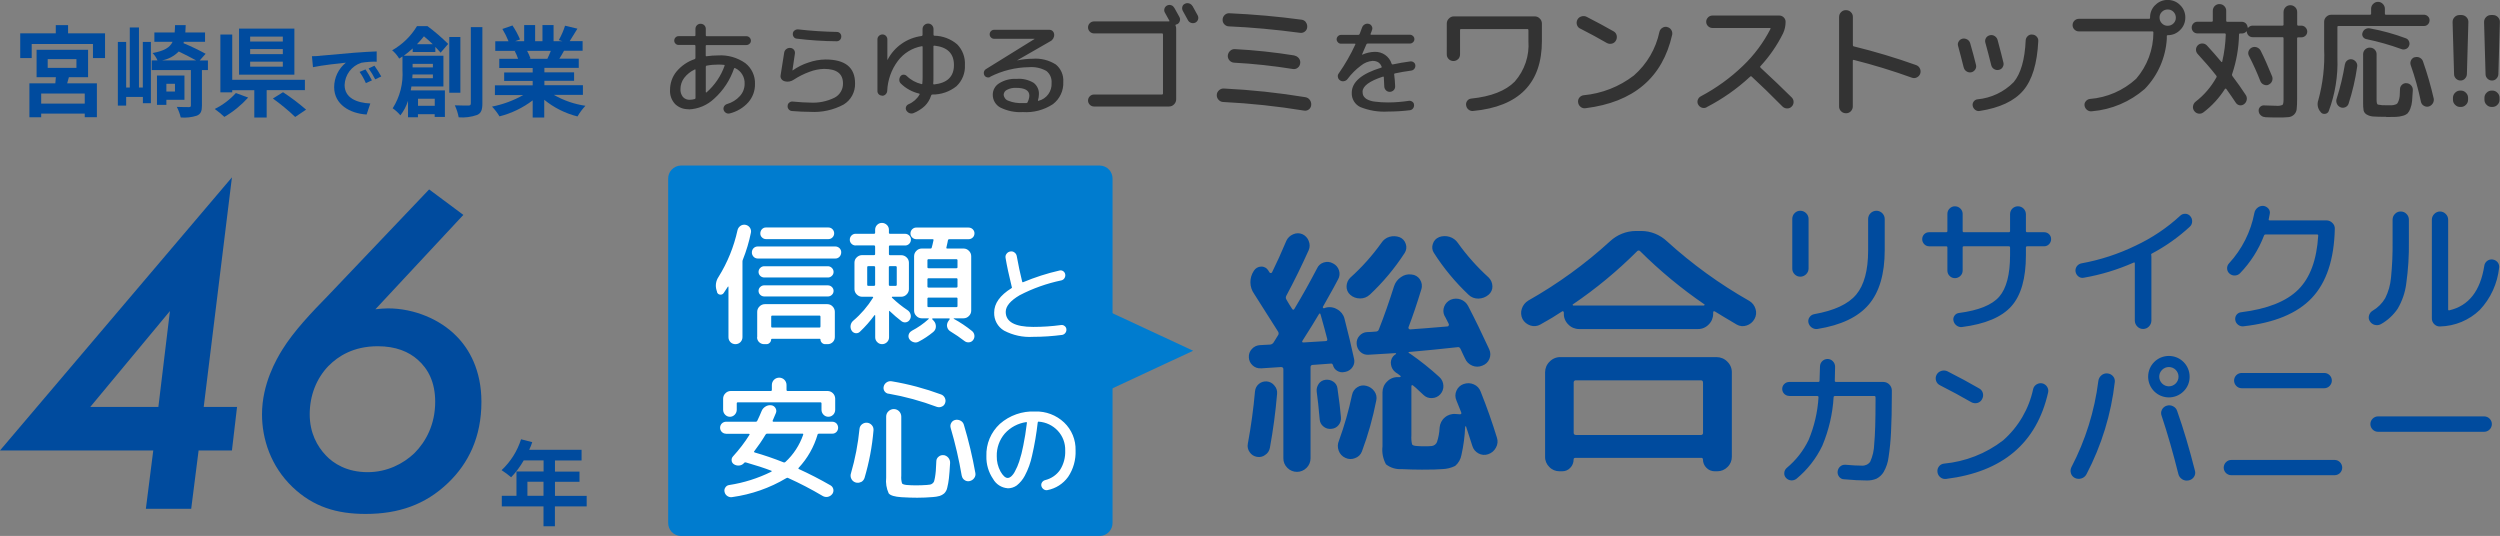 <?xml version="1.0" encoding="UTF-8"?>
<svg id="_レイヤー_1" data-name="レイヤー 1" xmlns="http://www.w3.org/2000/svg" viewBox="0 0 337.49 72.35">
  <rect x="0" y="0" width="337.49" height="72.35" fill="#808080" stroke="none"/>
  <defs>
    <style>
      .cls-1 {
        fill: #fff;
      }

      .cls-2 {
        fill: #333;
      }

      .cls-3 {
        fill: #007ccf;
      }

      .cls-4 {
        fill: #004b9e;
      }
    </style>
  </defs>
  <g id="maincopy_sp_new" data-name="maincopy sp new">
    <path id="_パス_3229" data-name="パス 3229" class="cls-4" d="m184.9,39.79c-.35.33-.82.51-1.3.5-.49,0-.97-.17-1.33-.5-.33-.29-.51-.71-.49-1.15.01-.45.2-.87.53-1.18,1.56-1.4,2.96-2.97,4.18-4.68.25-.39.63-.68,1.08-.81.45-.13.93-.11,1.37.05.4.16.7.49.83.9.15.41.09.86-.14,1.22-1.34,2.07-2.92,3.96-4.72,5.65Zm9.36-7.78c.46-.17.96-.18,1.42-.04.46.14.86.43,1.13.83,1.21,1.7,2.6,3.25,4.14,4.65.32.31.51.74.52,1.19.02.44-.18.87-.52,1.15-.38.33-.87.51-1.37.52-.5.01-.98-.17-1.33-.52-1.79-1.69-3.36-3.58-4.68-5.65-.24-.36-.29-.82-.14-1.22.12-.41.43-.75.83-.9Zm-11.34,29.84c-.42.17-.89.16-1.3-.04-.42-.18-.75-.54-.9-.97-.17-.44-.16-.93.04-1.37.73-2.01,1.32-4.07,1.76-6.16.08-.43.34-.81.72-1.04.36-.24.81-.3,1.22-.18.44.11.82.37,1.08.74.26.36.35.81.25,1.24-.46,2.34-1.1,4.64-1.94,6.88-.16.43-.5.76-.94.9Zm14.65-10c.45-.17.95-.16,1.39.04.43.18.76.53.92.97.87,2.18,1.6,4.26,2.2,6.23.15.44.1.92-.13,1.33-.22.43-.6.75-1.06.9-.43.15-.9.11-1.3-.11-.4-.21-.7-.57-.83-1.01-.38-1.2-.67-2.09-.86-2.66-.05,0-.09.03-.11.07-.05,1.28-.22,2.55-.5,3.8-.1.58-.4,1.11-.85,1.49-.56.27-1.16.42-1.78.43-.5.05-1.4.07-2.7.07-.82,0-1.73-.02-2.74-.07-.76.05-1.52-.18-2.12-.65-.4-.74-.57-1.58-.47-2.41v-7.31c0-.54.22-1.07.61-1.44.37-.39.9-.62,1.44-.61h.29s.08-.02.11-.05c.02-.04.01-.08-.04-.13-.14-.12-.36-.28-.65-.47-.33-.25-.55-.62-.61-1.03-.08-.4.03-.82.29-1.13.12-.13.25-.24.4-.32,0-.05-.03-.09-.07-.11-1.27.07-2.5.14-3.67.22-.41.03-.81-.11-1.1-.4-.3-.28-.47-.67-.49-1.08-.03-.4.11-.79.38-1.08.26-.3.63-.48,1.03-.5.27,0,.66-.02,1.19-.07.18,0,.35-.11.4-.29.72-1.82,1.4-3.77,2.05-5.83.16-.5.49-.93.92-1.22.42-.31.94-.44,1.46-.36.46.04.88.29,1.12.68.26.39.33.88.18,1.33-.58,1.9-1.15,3.6-1.73,5.11-.03.07-.01.14.04.2.04.06.11.09.18.09,1.1-.07,2.78-.21,5.04-.4.07,0,.14-.04.16-.11.04-.07.04-.14.02-.22l-.31-.61c-.13-.27-.22-.43-.27-.5-.19-.39-.2-.84-.04-1.24.16-.41.47-.74.86-.92.43-.19.93-.2,1.37-.04.44.16.8.48,1.01.9.91,1.75,1.86,3.7,2.84,5.83.19.41.2.88.02,1.3-.17.42-.52.75-.95.9-.44.19-.93.19-1.37,0-.44-.18-.79-.53-.97-.97-.05-.1-.14-.28-.27-.56-.13-.28-.23-.5-.31-.67-.1-.24-.24-.34-.43-.29-2.18.24-4.37.46-6.55.65-.04.02-.07.06-.07.11.09.04.17.09.25.14,1.37.95,2.68,2,3.92,3.13.33.3.52.71.54,1.15.03.44-.13.87-.43,1.19-.28.31-.68.49-1.1.5-.42.03-.83-.11-1.13-.4-.14-.12-.37-.33-.68-.63-.24-.24-.49-.46-.76-.67-.14-.1-.22-.05-.22.14v6.63c-.03.39,0,.79.09,1.17.06.13.27.21.63.23.34.03.67.04,1.01.04.48,0,.83-.01,1.04-.04.3-.04.56-.24.68-.52.21-.63.33-1.29.36-1.96.04-.53.29-1.03.7-1.37.4-.35.93-.52,1.46-.47l.58.04c.17,0,.23-.08.18-.25l-.65-1.62c-.19-.42-.19-.9,0-1.31.18-.43.54-.76.98-.91Zm-27.36-2.13c-.41.03-.82-.11-1.12-.4-.31-.28-.49-.67-.5-1.08-.03-.42.12-.83.41-1.13.28-.32.68-.5,1.1-.52l1.33-.07c.2,0,.39-.12.5-.29.07-.12.17-.28.29-.47.12-.19.22-.35.29-.47.12-.14.13-.34.04-.5-.5-.79-1.58-2.5-3.24-5.11-.67-.93-.68-2.18-.04-3.13.21-.34.57-.55.97-.56.4-.02.77.18.97.52.04.04.07.09.09.14s.05.1.09.14c.03.05.09.08.14.07.07,0,.13-.02.18-.07.65-1.32,1.3-2.75,1.94-4.28.18-.4.51-.71.92-.88.39-.18.84-.19,1.24-.02.4.18.71.51.86.92.17.4.17.85,0,1.24-.94,2.09-1.94,4.14-3.02,6.15-.09.15-.09.35,0,.5.1.17.23.4.41.7s.31.5.38.59c.1.14.19.14.29,0,1.08-1.8,2.1-3.62,3.06-5.47.17-.39.51-.69.92-.81.41-.13.86-.09,1.24.13.39.19.68.53.81.94.13.41.09.85-.13,1.22-.14.31-.83,1.55-2.05,3.71-.02.05,0,.11.04.14.03.04.09.06.14.04l.18-.07c.54-.15,1.11-.07,1.58.22.48.26.83.7.97,1.22.53,2.04.96,3.85,1.3,5.44.1.38.03.78-.18,1.1-.21.34-.55.58-.94.67l-.22.04c-.33.07-.67,0-.95-.18-.29-.17-.49-.46-.56-.79-.05-.12-.12-.18-.22-.18l-2.48.18c-.16-.02-.3.09-.32.24,0,.03,0,.05,0,.08v12.28c0,.49-.19.96-.54,1.3-.71.72-1.87.72-2.58.01,0,0,0,0-.01-.01-.35-.34-.55-.81-.54-1.3v-12.02c0-.19-.11-.29-.32-.29l-2.74.18Zm5.62-3.71c-.1.14-.05.22.14.22l2.95-.18c.22,0,.3-.1.25-.29-.22-.87-.52-1.97-.9-3.31-.05-.17-.12-.18-.22-.04-.48.82-1.22,2.02-2.23,3.6Zm-5.04,15.41c-.32.24-.73.33-1.12.25-.4-.07-.75-.29-.97-.63-.24-.33-.33-.74-.25-1.13.43-2.33.76-4.69.97-7.09.04-.39.22-.74.52-.99.29-.25.68-.37,1.06-.34.41.03.79.23,1.04.56.28.31.41.72.36,1.13-.21,2.5-.54,4.92-.97,7.27-.07.4-.3.76-.65.97Zm7.2-9.57c.21-.32.55-.53.94-.58.37-.05.75.04,1.06.25.31.2.52.53.56.9.24,1.68.4,2.98.47,3.89.05.39-.07.78-.32,1.08-.24.3-.59.48-.97.5-.39.05-.78-.06-1.08-.32-.3-.24-.48-.59-.5-.97-.14-1.63-.28-2.87-.4-3.71-.05-.36.04-.73.25-1.04Zm32.65-3.64h21.1c.54,0,1.07.22,1.44.61.39.37.62.9.61,1.44v11.41c0,.52-.2,1.01-.58,1.37-.36.37-.85.58-1.37.58h-.36c-.42,0-.83-.16-1.12-.47-.3-.29-.47-.7-.47-1.12.01-.1-.06-.2-.16-.22-.02,0-.04,0-.05,0h-17c-.17,0-.25.07-.25.22,0,.42-.15.82-.45,1.12-.28.31-.68.48-1.1.47h-.36c-.52,0-1.01-.2-1.37-.58-.37-.36-.58-.85-.57-1.37v-11.41c0-.54.22-1.07.61-1.44.37-.39.9-.62,1.44-.61Zm19.26,10.22v-6.77c0-.22-.1-.32-.29-.32h-16.85c-.16-.02-.3.09-.32.24,0,.03,0,.05,0,.08v6.77c0,.19.11.29.32.29h16.85c.14.02.27-.08.29-.22,0-.02,0-.05,0-.07Zm-21.96-14.62c-.41.24-.9.28-1.35.13-.45-.15-.84-.46-1.06-.88-.21-.43-.25-.93-.09-1.39.15-.46.46-.85.88-1.1,3.96-2.24,7.66-4.92,11.02-7.99.95-.89,2.19-1.39,3.49-1.4h.72c1.3,0,2.55.51,3.49,1.4,3.39,3.08,7.11,5.77,11.09,8.03.42.24.73.64.86,1.1.15.45.09.94-.14,1.35-.23.42-.61.74-1.06.88-.45.16-.94.11-1.35-.13-1.3-.77-2.26-1.34-2.88-1.73-.19-.12-.29-.08-.29.11v.18c0,.54-.22,1.07-.61,1.44-.37.39-.9.62-1.44.61h-16.06c-.54,0-1.07-.22-1.44-.61-.39-.37-.62-.9-.61-1.44v-.18c0-.07-.03-.13-.09-.16-.05-.04-.12-.03-.16.02-.79.53-1.76,1.12-2.92,1.76Zm4.36-2.7s0,.1.07.14h17.64c.07-.02.11-.08.11-.14-3.12-2.13-6.03-4.54-8.71-7.2-.09-.11-.26-.12-.37-.03-.01,0-.02.02-.03.03-2.67,2.67-5.58,5.08-8.71,7.2Z"/>
    <path id="_パス_3208" data-name="パス 3208" class="cls-4" d="m79.19,68.36h-4.28v2.68h-1.54v-2.68h-5.63v-1.43h1.98v-3.28h3.66v-1.5h-2.68c-.47.83-1.04,1.59-1.7,2.28-.41-.35-.84-.67-1.29-.96,1.22-1.14,2.13-2.58,2.63-4.17l1.51.39c-.11.35-.25.69-.41,1.03h7.07v1.44h-3.59v1.5h3.31v1.38h-3.31v1.9h4.28v1.43Zm-5.82-3.33h-2.17v1.9h2.17v-1.9Z"/>
    <path id="_パス_3211" data-name="パス 3211" class="cls-4" d="m14.18,4.5v3.34h-1.63v-1.9H4.28v1.9h-1.55v-3.34h4.8v-1.11h1.66v1.11h4.99Zm-5.12,6.75h4.02v4.57h-1.64v-.48h-5.88v.49h-1.59v-4.58h3.5c.03-.27.05-.56.07-.83h-2.6v-3.7h6.95v3.7h-2.59l-.23.83Zm2.38,1.38h-5.88v1.36h5.88v-1.36Zm-5.01-3.47h3.89v-1.18h-3.88v1.18Z"/>
    <path id="_パス_3212" data-name="パス 3212" class="cls-4" d="m19.29,5.66h1.08v8.27h-1.08v-.84h-2.26v1.17h-1.12V5.66h1.12v6.16h.49V3.71h1.24v8.11h.52v-6.15Zm8.77,3.8h-.8v4.8c0,.74-.15,1.12-.67,1.35-.71.23-1.45.31-2.19.25-.12-.5-.3-.98-.53-1.43.69.03,1.4.03,1.63.03.2,0,.27-.05.27-.23v-4.77h-5.29v-1.31h.78c-.16-.37-.38-.7-.66-.99,1.59-.29,2.34-.75,2.7-1.52h-2.46v-1.26h2.74c.03-.29.04-.63.05-.99h1.44c-.01.35-.03.68-.05.99h2.66v1.26h-2.86l-.05.19c1.02.42,2.02.9,2.99,1.43l-.8.9h1.11v1.3Zm-5.6,4.01v.69h-1.27v-3.96h3.71v3.27h-2.44Zm4.01-5.32c-.63-.35-1.52-.8-2.34-1.2-.61.62-1.39,1.04-2.24,1.2h4.58Zm-4.01,4.21h1.16v-1.05h-1.16v1.05Z"/>
    <path id="_パス_3213" data-name="パス 3213" class="cls-4" d="m33.5,13.17c-.93,1.03-2.01,1.91-3.21,2.61-.41-.38-.84-.74-1.3-1.07,1.08-.53,2.04-1.26,2.85-2.15l1.66.61Zm2.5-.99v3.69h-1.67v-3.69h-2.98v.28h-1.6v-7.8h1.6v6.11h9.81v1.4h-5.16Zm3.74-2.1h-7.47V3.86h7.47v6.22Zm-1.56-5.14h-4.41v.67h4.41v-.67Zm0,1.68h-4.41v.69h4.41v-.69Zm0,1.7h-4.41v.68h4.41v-.68Zm.03,4.13c1.09.71,2.13,1.5,3.11,2.35l-1.47.99c-.94-.9-1.95-1.73-3.01-2.49l1.36-.85Z"/>
    <path id="_パス_3214" data-name="パス 3214" class="cls-4" d="m43.17,7.53c.9-.08,2.68-.24,4.64-.41,1.11-.09,2.28-.15,3.04-.18v1.39c-.68-.02-1.38.03-2.06.14-1.32.42-2.22,1.62-2.27,3,0,1.77,1.65,2.41,3.47,2.5l-.5,1.49c-2.26-.14-4.38-1.36-4.38-3.69,0-1.29.58-2.5,1.58-3.31-.93.1-3.19.34-4.44.61l-.14-1.48c.43,0,.85-.03,1.05-.05m7.05,3.31l-.82.37c-.23-.53-.51-1.04-.85-1.51l.8-.34c.32.47.61.97.87,1.48m1.26-.53l-.82.39c-.25-.51-.55-1-.89-1.47l.79-.37c.33.46.63.95.91,1.44"/>
    <path id="_パス_3215" data-name="パス 3215" class="cls-4" d="m55.71,7.05v-.51c-.38.35-.77.67-1.19.98h5.34v4.15h-4.32c-.03.17-.05.36-.09.53h4.61v3.59h-1.38v-.37h-2.26v.41h-1.34v-2.21c-.23.71-.57,1.37-1.03,1.95-.3-.36-.65-.68-1.04-.95.98-1.54,1.44-3.36,1.32-5.18v-1.82c-.15.09-.29.2-.44.29-.25-.42-.57-.8-.95-1.12,1.38-.78,2.53-1.9,3.35-3.26h1.42c.99.73,1.92,1.54,2.79,2.4l-1.02,1.18c-.19-.22-.43-.48-.71-.78v.69h-3.09Zm2.73,3.51v-.51h-2.75c0,.16-.01.33-.03.51h2.78Zm-2.74-1.46h2.74v-.48h-2.74v.48Zm2.72-3.13c-.39-.37-.8-.76-1.19-1.07-.28.35-.59.71-.94,1.07h2.12Zm-1.99,8.31h2.26v-.95h-2.26v.95Zm5.72-1.76h-1.5v-7.52h1.5v7.52Zm2.97-8.87v10.31c0,.88-.17,1.32-.71,1.56-.8.28-1.64.39-2.49.32-.1-.56-.28-1.1-.52-1.62.8.03,1.58.03,1.83.03s.33-.08.33-.31V3.66h1.55Z"/>
    <path id="_パス_3216" data-name="パス 3216" class="cls-4" d="m74.79,12.82c1.31.75,2.74,1.24,4.24,1.46-.41.44-.77.92-1.07,1.44-1.64-.41-3.18-1.18-4.49-2.25v2.4h-1.56v-2.32c-1.33,1.01-2.86,1.75-4.48,2.16-.29-.48-.63-.92-1.01-1.32,1.48-.29,2.91-.82,4.22-1.56h-3.83v-1.31h5.1v-.59h-3.85v-1.15h3.85v-.6h-4.51v-1.24h2.54c-.12-.36-.27-.71-.45-1.04l.16-.03h-2.79v-1.3h1.79c-.23-.57-.51-1.13-.83-1.66l1.36-.47c.4.59.74,1.22,1.02,1.88l-.65.24h1.21v-2.18h1.48v2.18h.99v-2.18h1.5v2.18h1.19l-.48-.15c.34-.62.63-1.27.84-1.94l1.67.4c-.37.61-.74,1.22-1.04,1.68h1.74v1.3h-2.51c-.21.39-.43.75-.63,1.07h2.62v1.24h-4.64v.6h4.01v1.15h-4.01v.59h5.2v1.31h-3.88Zm-3.63-5.95c.18.33.33.67.46,1.03l-.23.04h2.5c.16-.32.32-.71.47-1.07h-3.19Z"/>
    <path id="_パス_3228" data-name="パス 3228" class="cls-2" d="m93.77,9.39c-.56.26-1.04.65-1.41,1.13-.32.43-.5.95-.5,1.48-.03.39.09.78.33,1.09.24.26.58.4.93.38.22,0,.44-.04.66-.1.07-.01.12-.08.11-.15v-3.77c0-.08-.04-.11-.11-.07Zm3.19-.67c-.52,0-1.04.04-1.55.14-.07,0-.13.07-.13.14v3.44s.01.03.03.04c.02,0,.04,0,.06,0,1.11-.97,1.96-2.22,2.45-3.61.02-.07,0-.11-.07-.11-.27-.03-.53-.04-.8-.04Zm-3.99,6.02c-.68.03-1.34-.22-1.83-.69-.48-.51-.73-1.2-.69-1.9,0-.91.3-1.8.88-2.5.65-.77,1.49-1.35,2.45-1.67.06-.02.1-.09.1-.15v-1.63c0-.06-.03-.12-.09-.13-.01,0-.02,0-.03,0h-2.16c-.15,0-.3-.06-.41-.18-.11-.11-.18-.26-.17-.41,0-.16.06-.31.17-.42.11-.12.26-.18.41-.18h2.15c.06,0,.12-.03.13-.09,0-.01,0-.02,0-.03v-.85c0-.19.07-.37.2-.5.13-.13.31-.21.5-.2.19,0,.37.07.5.2.13.13.21.31.2.5v.85c0,.06.03.12.09.13.01,0,.02,0,.03,0h5.38c.16,0,.31.07.41.18.11.11.18.26.18.42,0,.16-.06.31-.18.41-.11.11-.26.18-.41.18h-5.38c-.06,0-.12.03-.13.09,0,.01,0,.02,0,.03v1.29c0,.08.04.12.13.1.51-.07,1.03-.11,1.55-.11,1.3-.08,2.59.29,3.66,1.04.86.67,1.35,1.72,1.31,2.81.02.91-.3,1.79-.9,2.48-.66.74-1.54,1.26-2.5,1.5-.17.05-.35.02-.5-.06-.16-.09-.28-.24-.33-.41-.05-.16-.03-.33.06-.48.08-.15.22-.26.38-.31.67-.19,1.28-.56,1.75-1.08.41-.45.64-1.03.64-1.64.05-.91-.46-1.76-1.29-2.14-.06-.03-.1,0-.14.06-.53,1.55-1.44,2.95-2.66,4.05-.94.9-2.17,1.42-3.47,1.47Zm12.94-3.78c-.18-.04-.33-.15-.43-.3-.1-.15-.14-.33-.1-.5.16-.94.32-1.96.48-3.05.03-.19.13-.37.28-.48.15-.12.35-.18.55-.16.19,0,.36.1.48.24.12.15.17.34.14.53-.15,1.04-.26,1.78-.33,2.23,0,.02,0,.03.01.03h.03c.65-.46,1.36-.82,2.12-1.06.74-.26,1.52-.4,2.3-.41,2.66,0,3.99,1.07,3.99,3.22.04,1.16-.55,2.26-1.54,2.86-1.39.75-2.97,1.09-4.54.99-.72,0-1.53-.04-2.42-.11-.17,0-.34-.09-.45-.22-.12-.13-.18-.31-.15-.49,0-.17.08-.33.22-.43.13-.11.3-.16.47-.14.99.09,1.77.14,2.34.14,1.14.07,2.28-.16,3.31-.67.71-.37,1.15-1.12,1.13-1.92,0-1.31-.85-1.96-2.56-1.96-.67.02-1.32.15-1.95.39-.75.27-1.47.63-2.14,1.07-.35.24-.79.33-1.2.22Zm1.86-6.99c1.75.2,3.49.31,5.19.34.17,0,.33.06.44.18.12.12.18.28.17.45,0,.17-.06.33-.18.45-.12.12-.28.19-.45.18-1.8-.01-3.59-.13-5.38-.35-.17-.01-.32-.1-.41-.23-.1-.14-.14-.3-.12-.47.01-.17.1-.32.25-.42.14-.1.31-.15.48-.13Zm18.32,7.43c1.79-.19,2.69-1.06,2.69-2.62s-.88-2.43-2.64-2.62c-.08,0-.13.03-.13.1v4.06c0,.45,0,.77-.03.97,0,.05.03.1.09.11,0,0,.01,0,.02,0Zm-7,1.51c-.17,0-.34-.06-.46-.18-.12-.12-.19-.29-.18-.46v-6.96c0-.18.07-.34.2-.46.12-.13.3-.2.48-.2.18,0,.35.07.47.2.12.12.19.29.19.46v2.76s0,.01,0,.01c0,0,0,0,0,0,.02,0,.03,0,.03-.01.91-1.76,2.63-2.95,4.59-3.21.07,0,.13-.07.13-.14v-.8c0-.2.08-.39.22-.52.14-.14.33-.22.53-.22.2,0,.38.07.52.22.14.14.21.33.21.52v.77c0,.06.03.12.09.13.01,0,.02,0,.03,0,1.12.02,2.2.43,3.06,1.15.74.74,1.12,1.77,1.06,2.81.06,1.07-.36,2.12-1.14,2.86-.93.74-2.08,1.14-3.27,1.12-.07,0-.12.04-.15.13-.16.53-.46,1.02-.85,1.41-.45.42-.97.74-1.53.97-.17.07-.37.07-.55,0-.18-.07-.32-.2-.42-.36-.08-.15-.1-.32-.04-.48.05-.16.18-.29.34-.36.62-.26,1.15-.72,1.48-1.3.04-.07.02-.12-.06-.14-.93-.22-1.79-.69-2.47-1.36-.13-.13-.2-.3-.2-.48,0-.19.06-.37.17-.51.1-.13.25-.2.41-.2.16,0,.32.06.43.18.55.54,1.24.91,1.99,1.09.07.02.11-.01.11-.1.03-.28.04-.58.04-.91v-4c0-.08-.04-.12-.13-.1-1.28.23-2.43.94-3.21,1.98-.88,1.17-1.38,2.59-1.44,4.05-.01.18-.09.34-.22.47-.12.12-.29.19-.46.19Zm19.63.88c.14-.27.23-.57.24-.88,0-.7-.6-1.05-1.79-1.05-.43-.02-.86.07-1.24.27-.25.12-.42.36-.44.64.02.38.27.71.63.83.62.25,1.29.35,1.96.31h.48c.08,0,.15-.05.17-.13h0Zm-5.04-3.4c-.14.07-.3.09-.46.04-.15-.04-.27-.14-.34-.28-.07-.14-.09-.31-.05-.46.04-.15.14-.28.27-.36l6.55-4.06h.01s-.01-.03-.01-.03h-5.44c-.16,0-.32-.06-.43-.18-.12-.11-.18-.27-.18-.43,0-.16.06-.32.18-.43.11-.12.27-.18.43-.18h7.45c.17,0,.33.06.45.18.12.12.19.28.2.45.03.38-.18.75-.52.92l-4.47,2.57h0s.03.01.03.01c.68-.14,1.37-.22,2.06-.22,1.1-.09,2.2.19,3.13.78.69.57,1.06,1.44,1,2.34.06,1.18-.47,2.31-1.41,3.02-1.2.78-2.62,1.16-4.05,1.06-1.05.07-2.1-.15-3.05-.62-.64-.35-1.03-1.03-1.01-1.76.01-.61.33-1.17.84-1.49.71-.45,1.54-.66,2.38-.61.81-.07,1.62.12,2.31.54.47.37.74.96.7,1.56,0,.27-.05.53-.13.78-.01.02,0,.05.01.07.02.02.05.02.07.01,1.09-.27,1.83-1.29,1.76-2.41.05-.62-.21-1.23-.7-1.62-.72-.4-1.53-.58-2.35-.51-1.82.02-3.61.47-5.24,1.29h0Zm24.84-9.35c.4.71.63,1.13.7,1.26.09.17.11.37.05.55-.05.19-.18.34-.36.42-.02,0-.05,0-.07.02-.02,0-.05.02-.07.03-.09.02-.11.07-.07.14.06.13.08.27.08.41v9.54c0,.26-.1.5-.29.68-.18.19-.42.29-.68.29h-10.11c-.22,0-.43-.08-.58-.24-.15-.15-.24-.35-.24-.56,0-.22.08-.43.24-.58.15-.16.36-.24.58-.24h9.15c.1,0,.15-.05.15-.14v-7.96c.01-.07-.04-.14-.11-.15-.01,0-.03,0-.04,0h-9.15c-.22,0-.43-.08-.58-.24-.15-.15-.24-.35-.24-.56,0-.22.08-.43.24-.58.15-.16.36-.24.58-.24h10.08c.1,0,.13-.03.08-.1-.09-.18-.29-.55-.61-1.1-.09-.16-.11-.35-.05-.53.05-.18.18-.32.34-.41.17-.09.37-.11.55-.05.18.05.33.17.41.34h0Zm2.46-.24c.32.57.56,1,.71,1.29.09.17.1.37.04.55-.06.18-.19.33-.37.42-.18.08-.38.09-.56.03-.19-.06-.34-.19-.43-.36-.15-.28-.38-.71-.7-1.27-.09-.17-.11-.36-.06-.54.04-.18.17-.34.35-.41.17-.09.37-.11.56-.05.19.05.35.18.45.35h0Zm4.15,12.97c-.24,0-.47-.12-.63-.3-.17-.18-.25-.41-.24-.65,0-.24.12-.47.3-.63.18-.17.41-.25.65-.24,3.69.18,7.37.57,11.01,1.17.24.04.46.17.6.37.15.2.21.44.19.69-.02.24-.14.46-.33.6-.19.14-.42.2-.65.15-3.61-.59-7.25-.98-10.9-1.16Zm9.62-6.26c.24.04.45.17.6.37.15.19.21.44.17.68-.03.24-.15.46-.35.6-.19.15-.44.2-.67.15-2.62-.42-5.27-.71-7.92-.85-.24-.02-.46-.13-.61-.31-.16-.18-.24-.41-.22-.65.02-.24.13-.47.31-.63.17-.17.4-.25.64-.24,2.7.14,5.39.43,8.06.86Zm1.53-4.51c.15.19.21.43.19.66-.01.24-.13.46-.32.6-.19.15-.43.21-.66.17-3.39-.45-6.58-.74-9.59-.87-.24,0-.46-.11-.62-.28-.16-.17-.25-.4-.23-.64,0-.24.11-.46.28-.62.17-.16.4-.25.64-.23,3.31.15,6.56.44,9.74.87.23.02.44.15.58.33Zm4.75,2.9c-.16,0-.31-.06-.41-.18-.11-.11-.18-.26-.18-.41,0-.16.06-.31.18-.42.11-.12.26-.18.41-.18h2.35c.08,0,.14-.05.17-.13.15-.37.26-.66.32-.85.06-.18.18-.33.35-.43.16-.1.36-.13.55-.08.18.04.33.15.41.31.09.16.11.35.04.52-.02.05-.05.13-.09.25-.04.12-.08.21-.11.28-.02.07,0,.11.08.11h5.24c.16,0,.31.07.42.18.12.11.18.26.18.42,0,.16-.07.31-.18.41-.11.11-.26.18-.42.18h-5.71c-.07,0-.14.03-.17.1-.05.11-.24.57-.59,1.37v.03h.03c.52-.23,1.08-.36,1.65-.38,1.05-.05,2.01.61,2.32,1.62.02.06.08.09.14.08.77-.17,1.56-.3,2.38-.41.16-.02.33.03.46.13.13.09.21.24.22.41.01.17-.04.34-.15.47-.1.13-.25.21-.41.23-.82.11-1.55.24-2.2.38-.08.02-.12.07-.1.14.07.53.11,1.06.13,1.6.01.2-.06.39-.2.53-.14.14-.33.22-.53.22-.2,0-.38-.07-.52-.22-.14-.14-.22-.33-.22-.53-.02-.56-.04-.97-.06-1.23,0-.07-.04-.09-.13-.07-1.83.6-2.74,1.28-2.74,2.04,0,.2.04.4.13.57.12.19.28.34.48.45.33.17.69.28,1.06.31.59.08,1.18.11,1.77.11.95,0,1.89-.08,2.83-.22.16-.02.33.03.46.13.13.09.22.24.22.41.02.17-.03.35-.13.48-.1.14-.26.23-.43.25-.98.12-1.97.18-2.95.18-1.28.08-2.56-.13-3.75-.61-.73-.35-1.18-1.1-1.15-1.91,0-1.46,1.32-2.59,3.96-3.4.08-.02.11-.07.07-.15-.09-.25-.26-.46-.48-.6-.23-.12-.49-.18-.75-.17-.57.05-1.11.27-1.55.63-.69.51-1.31,1.13-1.82,1.82-.11.15-.29.26-.48.29-.18.04-.37,0-.53-.11-.16-.1-.26-.26-.29-.44-.04-.18,0-.37.12-.51.86-1.23,1.61-2.54,2.24-3.91,0-.02,0-.04,0-.06-.01-.02-.04-.04-.06-.03h-1.86Zm15.81,2.08c-.17.17-.39.26-.63.26-.24,0-.47-.09-.64-.26-.17-.17-.27-.4-.26-.64V3.18c0-.26.1-.5.29-.68.18-.19.42-.29.68-.29h10.9c.26,0,.5.1.68.29.19.18.29.42.29.68v2.35c0,5.71-3.09,8.86-9.28,9.45-.23.03-.45-.04-.63-.19-.18-.14-.29-.35-.32-.58-.04-.21.02-.43.15-.6.12-.17.32-.28.53-.3,2.7-.28,4.66-1.05,5.89-2.3,1.32-1.51,1.99-3.48,1.84-5.48v-1.46c.01-.07-.04-.14-.11-.15-.01,0-.03,0-.04,0h-8.93c-.07-.01-.14.04-.15.11,0,.01,0,.03,0,.04v3.28c0,.24-.09.47-.26.64h0Zm16.49-4.11c-.22-.1-.38-.29-.45-.52-.07-.23-.05-.48.06-.69.11-.22.31-.38.54-.44.24-.08.49-.06.71.05,1.31.67,2.52,1.32,3.62,1.95.22.11.37.31.43.54.06.24.03.49-.09.7-.11.22-.31.37-.54.43-.24.06-.49.03-.7-.09-1.1-.64-2.29-1.28-3.58-1.94h0Zm11.73-.22c.23.05.43.19.55.38.13.19.17.43.13.65-1.31,5.81-5.21,9.12-11.7,9.93-.24.04-.48-.03-.66-.18-.19-.15-.31-.36-.34-.6-.04-.23.02-.46.16-.64.14-.18.34-.3.57-.33,2.47-.23,4.83-1.15,6.8-2.67,1.76-1.54,2.97-3.61,3.45-5.9.05-.22.19-.41.39-.53.19-.13.43-.17.65-.12h0Zm5.34,10.83c-.2.11-.44.13-.65.06-.21-.07-.39-.22-.5-.42-.11-.19-.13-.42-.06-.63.07-.21.22-.39.42-.49,2.07-1.1,3.99-2.48,5.68-4.11,1.51-1.44,2.77-3.13,3.72-4.99.03-.08,0-.12-.09-.12h-7.75c-.22,0-.43-.09-.59-.25-.16-.15-.25-.37-.25-.59,0-.22.09-.43.25-.59.15-.16.37-.25.59-.25h9.04c.22,0,.43.09.59.25.16.15.25.37.25.59,0,.54-.11,1.08-.34,1.56-.8,1.62-1.83,3.11-3.06,4.44-.06.06-.05.12.02.2,1.56,1.44,2.96,2.78,4.2,4.01.17.16.26.39.26.62,0,.23-.09.46-.26.62-.16.17-.39.26-.62.25-.23,0-.46-.1-.62-.26-1.54-1.56-2.93-2.91-4.15-4.03-.05-.06-.14-.07-.2-.02,0,0-.01.01-.02.02-1.75,1.63-3.72,3.01-5.85,4.11Zm19.46.54c-.17.18-.41.28-.66.27-.25,0-.49-.09-.66-.27-.18-.17-.28-.41-.27-.66V2.3c0-.25.09-.49.27-.66.17-.18.41-.28.66-.27.25,0,.49.09.66.27.18.17.28.41.27.66v3.79c0,.1.04.16.12.17,2.85.7,5.67,1.54,8.43,2.53.22.08.4.24.5.46.11.22.12.47.04.7-.08.22-.24.4-.45.5-.21.11-.45.12-.67.04-2.57-.93-5.19-1.73-7.84-2.4-.09-.02-.14.01-.14.1v6.17c0,.25-.09.49-.27.66Zm24.48-10.35c.23,0,.45.1.6.27.16.16.24.39.22.61-.15,3.03-.82,5.25-2.03,6.67-1.21,1.42-3.17,2.34-5.88,2.76-.21.04-.42-.01-.59-.14-.18-.13-.3-.31-.35-.53-.05-.2,0-.42.12-.59.12-.17.3-.29.51-.31,1.86-.17,3.59-.99,4.9-2.32.96-1.15,1.5-3.03,1.62-5.63,0-.22.11-.43.27-.58.16-.16.38-.24.6-.22h0Zm-9.25,4.44c-.28-1.13-.54-2.11-.76-2.92-.06-.2-.03-.42.09-.6.11-.19.3-.32.51-.37.22-.05.45,0,.64.11.2.11.34.3.4.52.32,1.11.58,2.08.78,2.91.06.21.02.44-.1.62-.12.19-.31.33-.53.38-.22.05-.45,0-.64-.12-.2-.12-.33-.31-.38-.53Zm5.27-.05c-.11.19-.3.33-.51.37-.22.06-.45.02-.65-.1-.2-.11-.34-.31-.39-.53-.29-1.17-.56-2.19-.8-3.06-.06-.21-.02-.43.09-.61.11-.19.3-.32.52-.37.22-.06.46-.02.65.11.2.12.34.31.4.54.39,1.46.65,2.47.78,3.03.06.21.02.44-.1.63h0Zm21.49-5.9c.2.21.49.33.78.32.29,0,.58-.11.78-.32.21-.2.33-.49.32-.78,0-.29-.11-.58-.32-.78-.2-.21-.49-.33-.78-.32-.29,0-.58.11-.78.32-.21.2-.33.49-.32.78,0,.29.11.58.32.78h0Zm-.9-2.47c.44-.46,1.05-.71,1.68-.7.63,0,1.24.24,1.68.7.46.44.71,1.05.7,1.68,0,.63-.24,1.24-.7,1.68-.44.46-1.05.71-1.68.7-.06,0-.11.03-.12.09,0,.01,0,.02,0,.03.01.13.01.26,0,.39-.16,2.53-1.21,4.93-2.98,6.75-1.99,1.73-4.48,2.79-7.11,3.01-.23.04-.46-.02-.65-.16-.19-.14-.32-.34-.36-.57-.04-.21,0-.43.15-.6.13-.18.33-.3.55-.33,2.33-.18,4.53-1.14,6.26-2.72,1.5-1.74,2.33-3.96,2.33-6.26,0-.07-.04-.13-.1-.14-.01,0-.02,0-.03,0h-9.93c-.23,0-.44-.09-.6-.25-.16-.16-.25-.37-.25-.6,0-.23.09-.44.25-.6.16-.16.37-.25.6-.25h9.47c.09,0,.14-.04.14-.12v-.05c-.01-.64.24-1.25.7-1.69h0Zm14.81,15.11c-.22,0-.43-.1-.59-.26-.16-.15-.25-.35-.26-.57-.02-.2.06-.4.2-.54.14-.14.34-.22.54-.2.7.03,1.25.05,1.63.05.29.03.58,0,.85-.12.09-.08.14-.33.14-.76V5.17c.01-.07-.04-.14-.11-.15-.01,0-.03,0-.04,0h-4.03c-.2,0-.4-.08-.54-.22-.14-.14-.23-.33-.24-.53,0-.02,0-.03-.03-.03,0,0,0,0,0,0-.02,0-.04,0-.05.02-.14.17-.36.26-.58.26h-.24c-.07-.01-.14.04-.15.11,0,.01,0,.03,0,.04-.04,1.81-.35,3.61-.93,5.32-.04.09-.02.19.03.27.66.87,1.26,1.72,1.8,2.55.13.19.19.43.14.66-.04.23-.16.44-.35.58-.17.14-.4.2-.62.16-.21-.04-.4-.17-.51-.35-.34-.52-.77-1.14-1.29-1.87-.02-.02-.05-.03-.09-.03-.03,0-.05.01-.07.03-.78,1.23-1.77,2.31-2.92,3.18-.38.29-.93.22-1.22-.17,0,0-.01-.01-.02-.02-.14-.19-.2-.43-.16-.66.04-.23.16-.45.35-.6,1.15-.88,2.1-2,2.8-3.26.06-.08.05-.19-.02-.26-.71-.91-1.55-1.88-2.5-2.91-.15-.16-.24-.38-.23-.6,0-.22.1-.44.26-.59.16-.16.39-.24.61-.23.23,0,.45.1.6.26.7.76,1.35,1.5,1.94,2.21.01.01.03.02.04.03.02,0,.04,0,.06,0,.02,0,.03-.03.03-.05.28-1.2.44-2.43.48-3.67,0-.07-.04-.13-.1-.14-.01,0-.02,0-.03,0h-3.69c-.21,0-.42-.08-.56-.23-.14-.15-.22-.35-.22-.55,0-.21.08-.42.23-.57.14-.15.34-.23.55-.23h1.92c.1,0,.15-.05.15-.14v-1.33c0-.25.09-.48.26-.65.17-.17.4-.27.64-.26.25,0,.48.09.65.27.17.17.27.4.26.65v1.33c0,.09.05.14.15.14h1.96c.2,0,.4.08.54.22.14.14.23.33.24.53,0,.02,0,.04.03.04.02,0,.04,0,.06,0,.14-.17.35-.27.58-.27h4.03c.1,0,.15-.05.15-.14v-1.7c0-.24.1-.48.27-.65.17-.18.4-.27.65-.27.24,0,.48.1.65.27.18.17.27.4.27.65v1.7c0,.07.04.13.1.14.01,0,.02,0,.03,0h.43c.21,0,.41.08.56.24.15.15.24.35.24.56,0,.21-.08.41-.23.55-.15.15-.36.23-.57.23h-.43c-.09,0-.14.05-.14.15v8.23c0,.45-.01.9-.06,1.34-.03.27-.16.52-.35.71-.2.19-.46.31-.73.34-.46.04-.92.06-1.38.05-.71,0-1.33-.01-1.84-.04Zm.48-4.35c-.21.08-.44.07-.65-.03-.21-.09-.38-.27-.46-.49-.45-1.16-.96-2.28-1.53-3.38-.11-.2-.13-.43-.05-.65.08-.21.24-.38.44-.48.21-.1.45-.11.67-.03.22.08.41.24.52.45.5.99,1.01,2.15,1.55,3.48.08.21.07.44-.02.65-.09.21-.26.38-.48.46Zm7.07,3.72l-.03-.05c-.4-.43-.52-1.06-.31-1.62.61-2.24.88-4.56.78-6.89v-3.67c0-.25.1-.5.29-.67.18-.18.42-.28.68-.28h5.22c.07.01.14-.04.15-.11,0-.01,0-.03,0-.04v-.66c0-.25.1-.48.28-.65.17-.18.41-.28.65-.28.25,0,.48.1.65.28.18.17.28.41.28.65v.66c-.01.07.04.14.11.15.01,0,.03,0,.04,0h5.12c.2,0,.4.08.54.22.15.14.23.34.22.54,0,.2-.08.4-.22.54-.14.15-.34.23-.54.22h-11.54c-.07,0-.13.04-.14.1,0,.01,0,.02,0,.03v4.2c.09,2.44-.31,4.87-1.17,7.16-.08.21-.27.35-.49.37-.22.04-.44-.04-.58-.21Zm3.26-6.51c.03-.21.15-.4.33-.52.18-.13.4-.17.62-.13.22.05.41.18.54.36.13.18.19.4.15.62-.24,1.7-.63,3.38-1.16,5.01-.07.22-.24.39-.45.48-.21.09-.45.09-.65,0-.21-.09-.39-.26-.48-.48-.1-.21-.11-.46-.03-.68.49-1.53.86-3.09,1.12-4.68h0Zm5.56,7.11c-.77,0-1.34-.01-1.71-.04-.32-.01-.63-.1-.91-.26-.21-.11-.37-.31-.43-.54-.05-.34-.08-.68-.07-1.02v-6.58c0-.24.09-.47.26-.64.17-.17.41-.27.65-.26.25,0,.48.09.65.26.17.17.27.4.26.64v6.19c0,.34.06.54.17.6.39.08.79.11,1.19.09.32,0,.54,0,.67,0,.15,0,.3-.03.45-.08.13-.02.24-.08.33-.18.07-.12.13-.25.18-.39.07-.2.11-.4.13-.61.02-.22.03-.53.04-.93,0-.23.11-.44.28-.59.17-.15.39-.23.62-.2.24.02.46.13.61.31.16.18.24.41.22.65-.03.62-.07,1.11-.1,1.47-.03.34-.11.67-.23.99-.08.24-.2.45-.37.65-.19.16-.41.28-.65.33-.3.09-.61.14-.93.15-.31.01-.75.02-1.34.02h0Zm-2.69-10.49c-.19-.04-.36-.15-.46-.32-.1-.16-.12-.36-.05-.54.06-.2.19-.38.37-.48.18-.11.4-.15.61-.11,1.66.3,3.29.75,4.87,1.34.2.07.35.22.43.42.08.19.09.41,0,.6-.08.2-.23.36-.43.43-.2.08-.42.09-.62,0-1.54-.56-3.12-1.01-4.73-1.34Zm6.53,2.46c.22-.08.46-.06.67.04.21.1.38.28.45.5.58,1.64,1.06,3.32,1.45,5.01.05.23,0,.48-.13.68-.13.2-.32.35-.55.41-.22.06-.45.02-.65-.1-.2-.11-.34-.31-.39-.53-.35-1.68-.81-3.33-1.38-4.95-.08-.21-.06-.45.04-.66.1-.2.27-.35.48-.42Zm6.78,2.89c-.16.16-.38.25-.6.24-.23,0-.44-.09-.6-.25-.16-.16-.26-.37-.26-.6l-.2-7.02c-.01-.25.08-.5.26-.68.17-.19.42-.29.67-.29h.27c.25,0,.5.1.67.29.18.18.28.43.26.68l-.2,7.02c-.01.23-.11.45-.28.61h0Zm-.54,1.6c.26,0,.5.1.68.29.19.18.29.42.29.68v.27c0,.26-.1.5-.29.68-.18.19-.42.29-.68.29h-.1c-.26,0-.5-.1-.68-.29-.19-.18-.29-.42-.29-.68v-.27c0-.26.1-.5.29-.68.18-.19.42-.29.68-.29h.1Zm4.79-1.6c-.16.16-.38.25-.6.24-.23,0-.44-.09-.6-.25-.16-.16-.26-.37-.26-.6l-.2-7.02c-.01-.25.08-.5.26-.68.17-.19.42-.29.67-.29h.27c.25,0,.5.1.67.29.18.18.28.43.26.68l-.2,7.02c-.01.23-.11.45-.28.61h0Zm-.54,1.6c.26,0,.5.1.68.29.19.18.29.42.29.68v.27c0,.26-.1.5-.29.68-.18.19-.42.29-.68.29h-.1c-.26,0-.5-.1-.68-.29-.19-.18-.29-.42-.29-.68v-.27c0-.26.1-.5.29-.68.18-.19.42-.29.68-.29h.1Z"/>
    <path id="_パス_3231" data-name="パス 3231" class="cls-4" d="m252.51,28.79c.21-.22.5-.34.8-.34.3,0,.58.12.79.33.21.21.33.49.33.79v4.18c0,3.23-.72,5.68-2.16,7.37-1.44,1.69-3.75,2.78-6.92,3.29-.27.04-.55-.03-.77-.19-.23-.16-.39-.4-.45-.67-.06-.25,0-.52.15-.73.15-.22.37-.36.63-.41,2.71-.48,4.6-1.36,5.67-2.64,1.07-1.28,1.61-3.27,1.61-5.96v-4.24c0-.29.11-.58.32-.78Zm-9.48,8.56c-.29,0-.56-.11-.76-.32-.21-.2-.33-.49-.32-.78v-6.7c0-.29.11-.58.32-.78.2-.21.47-.32.76-.32.3,0,.58.12.79.33.21.2.33.48.33.77v6.7c0,.29-.12.57-.33.77-.21.21-.49.33-.79.33Zm17.4-4.1c-.25,0-.49-.1-.66-.28-.18-.18-.28-.42-.28-.68,0-.25.09-.49.27-.67.18-.18.42-.28.67-.27h2.28c.09.01.17-.05.18-.13,0-.02,0-.03,0-.05v-2.3c0-.27.1-.53.3-.72.19-.2.45-.3.72-.3.27,0,.54.11.73.3.2.19.31.45.31.72v2.3c0,.12.05.18.16.18h6.06c.09.01.17-.05.18-.13,0-.02,0-.03,0-.05v-2.24c0-.29.1-.57.31-.77.2-.2.47-.31.75-.31.29,0,.57.11.77.32.2.2.31.48.31.76v2.24c-.01.09.05.17.13.18.02,0,.03,0,.05,0h2.28c.25,0,.49.09.67.27.18.18.28.42.27.67,0,.26-.1.5-.28.68-.17.18-.41.28-.66.28h-2.28c-.12,0-.18.05-.18.16v1.04c0,3.12-.65,5.42-1.96,6.89-1.31,1.47-3.53,2.41-6.68,2.81-.26.03-.52-.05-.73-.21-.21-.16-.36-.39-.41-.65-.06-.24,0-.49.15-.69.14-.2.37-.33.61-.35,2.64-.35,4.45-1.08,5.42-2.2.97-1.12,1.46-2.99,1.46-5.6v-1.04c0-.11-.06-.16-.18-.16h-6.06c-.08-.01-.15.04-.16.12,0,.01,0,.03,0,.04v3.12c0,.27-.11.53-.31.72-.19.19-.46.3-.73.3-.27,0-.53-.1-.72-.3-.2-.19-.3-.45-.3-.72v-3.12c0-.11-.06-.16-.18-.16h-2.28Zm20.88,4.24c-.25.06-.52,0-.72-.16-.21-.16-.36-.4-.4-.66-.04-.25.02-.51.17-.72.15-.21.38-.35.63-.4,2.53-.46,4.98-1.26,7.29-2.38,2.2-1.03,4.24-2.39,6.03-4.04.18-.18.43-.28.69-.27.26,0,.5.11.67.31.18.2.28.47.26.74,0,.27-.12.52-.32.7-1.54,1.42-3.26,2.64-5.12,3.62-.08.04-.12.14-.08.22.02.09.02.19.02.28v8.54c0,.3-.12.59-.33.8-.2.22-.49.34-.79.34-.3,0-.59-.12-.79-.34-.21-.21-.33-.5-.33-.8v-7.72c0-.12-.05-.15-.16-.1-2.15.95-4.4,1.64-6.72,2.04Zm21.1-.62c-.18.2-.43.31-.7.32-.27.02-.54-.08-.74-.26-.2-.17-.31-.41-.32-.67-.02-.26.08-.52.26-.71,1.75-1.9,2.94-4.26,3.42-6.8.05-.28.2-.52.42-.7.21-.18.48-.27.76-.26.27.02.52.15.7.35.18.2.26.47.2.73-.01.08-.04.2-.07.36s-.06.28-.07.36c-.03.11.02.16.14.16h7.64c.3,0,.6.12.81.34.22.2.35.5.33.8-.09,4.13-1.13,7.24-3.1,9.33-1.97,2.09-5.05,3.36-9.24,3.83-.26.03-.52-.05-.72-.21-.21-.16-.34-.39-.38-.65-.04-.24.02-.49.17-.69.15-.2.38-.33.63-.35,3.52-.44,6.08-1.45,7.69-3.04,1.61-1.59,2.51-4.02,2.71-7.3.01-.08-.04-.15-.12-.16-.01,0-.03,0-.04,0h-6.94c-.1,0-.19.06-.22.16-.72,1.89-1.82,3.61-3.22,5.06Zm27,7.2c-.29.02-.58-.09-.79-.3-.22-.21-.34-.5-.33-.8v-13.32c0-.29.12-.57.33-.77.2-.21.48-.33.77-.33.29,0,.57.12.77.33.21.2.33.48.33.77v12.1c0,.12.05.17.16.14,2.61-.6,4.19-2.61,4.72-6.02.04-.26.18-.5.39-.65.21-.16.47-.23.73-.19.27.03.51.17.68.38.17.21.24.48.2.74-.23,2.13-1.14,4.13-2.61,5.69-1.44,1.39-3.35,2.18-5.35,2.23Zm-7.98-.32c-.25.15-.56.18-.84.11-.29-.07-.53-.25-.68-.51-.15-.23-.18-.51-.1-.77.07-.26.24-.49.48-.63.7-.41,1.29-.99,1.7-1.69.43-.85.69-1.77.78-2.72.17-1.66.24-3.32.22-4.99v-2.9c0-.29.11-.57.32-.77.2-.22.49-.34.78-.33.29,0,.58.11.78.33.21.2.32.48.32.77v2.9c.03,1.93-.09,3.85-.36,5.76-.15,1.19-.55,2.33-1.15,3.36-.58.86-1.35,1.57-2.25,2.08Zm-79.88,9.7c-.53,0-.96-.42-.96-.95,0,0,0,0,0,0,0-.25.1-.49.28-.66.18-.18.42-.28.68-.28h3.9c.09.01.17-.05.18-.13,0-.02,0-.03,0-.05.04-1.2.06-1.83.06-1.9,0-.56.46-1.02,1.02-1.02.27,0,.53.11.72.31.19.19.3.46.3.73,0,.45-.01,1.08-.04,1.88,0,.12.05.18.16.18h6.4c.62.01,1.13.52,1.14,1.14v.46c0,2.09-.04,3.82-.11,5.18-.05,1.13-.16,2.25-.33,3.37-.08.7-.31,1.38-.66,2-.23.39-.57.7-.97.91-.43.18-.9.26-1.37.24-.81,0-1.82-.05-3.02-.16-.26,0-.49-.13-.65-.33-.33-.42-.27-1.03.13-1.39.19-.17.44-.26.7-.24.92.08,1.67.12,2.24.12.44.03.87-.17,1.12-.53.34-.75.52-1.56.54-2.38.12-1.23.18-3.16.18-5.79v-.52c.01-.09-.05-.17-.13-.18-.02,0-.03,0-.05,0h-5.28c-.13,0-.2.05-.2.16-.13,2.25-.65,4.46-1.52,6.54-.82,1.72-2.01,3.25-3.48,4.46-.21.17-.47.25-.74.23-.27-.02-.52-.14-.7-.35-.17-.19-.25-.44-.22-.69.02-.25.15-.49.34-.65,1.24-1.03,2.24-2.31,2.94-3.76.77-1.83,1.22-3.78,1.34-5.76,0-.12-.05-.18-.16-.18h-3.78Zm20.34-1.44c-.25-.12-.45-.34-.53-.61-.18-.55.13-1.14.68-1.32.01,0,.02,0,.03-.01.28-.09.58-.07.84.06,1.55.79,2.97,1.55,4.26,2.3.25.13.44.36.51.64.07.28.03.57-.11.82-.13.25-.36.44-.64.51-.28.07-.57.03-.82-.11-1.29-.75-2.7-1.51-4.22-2.28Zm13.8-.26c.27.06.5.22.65.45.15.23.21.5.15.77-1.55,6.84-6.13,10.73-13.76,11.68-.28.04-.56-.03-.78-.21-.22-.17-.37-.43-.4-.71-.04-.27.03-.54.19-.75.16-.22.4-.36.67-.39,2.91-.27,5.69-1.36,8-3.14,2.07-1.82,3.49-4.25,4.06-6.94.06-.26.23-.48.46-.62.23-.14.5-.19.76-.14Zm18.02-1.82c-.51-.51-1.33-.51-1.84,0-.51.51-.51,1.33,0,1.84h0c.51.51,1.33.51,1.84,0,.51-.51.51-1.33,0-1.84h0Zm1.06,2.9c-1.09,1.09-2.87,1.09-3.96,0-.53-.53-.82-1.24-.82-1.98,0-1.55,1.25-2.8,2.8-2.8s2.8,1.25,2.8,2.8h0c.01.75-.29,1.47-.82,1.98Zm-2.92,2.48c.13-.26.36-.46.64-.54.28-.09.59-.07.86.07.27.13.47.36.56.65.85,2.4,1.65,5.09,2.4,8.06.08.28.03.58-.13.82-.16.25-.42.42-.71.48h-.02c-.3.07-.61.01-.86-.15-.26-.16-.45-.41-.52-.71-.71-2.84-1.46-5.46-2.26-7.86-.11-.27-.09-.57.04-.82Zm-11.74,9.22c-.26-.13-.46-.35-.54-.63-.09-.27-.07-.57.06-.83,1.9-3.64,3.13-7.59,3.64-11.66.04-.29.18-.55.41-.74.22-.2.52-.29.81-.26.29.02.56.15.75.37.19.21.28.49.25.77-.49,4.35-1.79,8.58-3.82,12.46-.14.27-.38.48-.67.57-.29.1-.61.08-.89-.05Zm22.5-14.18h11.16c.56,0,1.02.46,1.02,1.02,0,.27-.11.54-.3.73-.19.2-.45.31-.72.31h-11.16c-.27,0-.53-.11-.72-.31-.19-.19-.3-.46-.3-.73,0-.56.46-1.02,1.02-1.02Zm-1.4,13.8c-.56,0-1.02-.46-1.02-1.02,0-.27.11-.54.3-.73.19-.2.45-.31.72-.31h13.96c.27,0,.53.11.72.31.19.19.3.46.3.73,0,.56-.46,1.02-1.02,1.02h-13.96Zm19.82-5.86c-.57,0-1.04-.47-1.04-1.04,0-.57.47-1.04,1.04-1.04h14.32c.57,0,1.04.47,1.04,1.04,0,.57-.47,1.04-1.04,1.04h-14.32Z"/>
    <path id="_パス_3217" data-name="パス 3217" class="cls-3" d="m150.19,24.16v46.38c.03.97-.73,1.78-1.69,1.81h-56.61c-.97-.03-1.72-.84-1.69-1.81V24.16c-.03-.97.73-1.78,1.69-1.81h56.61c.97.03,1.72.84,1.69,1.81"/>
    <path id="_パス_3225" data-name="パス 3225" class="cls-3" d="m148.19,53.35v-11.99l12.88,5.99-12.88,6Z"/>
    <path id="_パス_3230" data-name="パス 3230" class="cls-1" d="m96.8,39.4l-.07-.22c-.19-.61-.09-1.27.27-1.8,1.21-1.94,2.07-4.07,2.56-6.3.05-.24.2-.45.4-.59.2-.14.45-.19.68-.14.24.04.45.18.59.38.14.2.19.45.14.68-.25,1.25-.62,2.47-1.09,3.65-.04.09-.06.19-.05.29v10.17c0,.25-.1.49-.28.67-.18.18-.42.27-.67.27-.25,0-.49-.09-.67-.27-.18-.18-.27-.42-.27-.67v-6.8s0-.04-.03-.04c-.02,0-.03,0-.05.02-.02.05-.21.33-.56.85-.11.17-.31.26-.51.22-.2-.02-.36-.17-.4-.36Zm15.03-8.69c.21,0,.41.08.55.23.15.15.23.35.23.56,0,.21-.08.4-.23.55-.14.15-.34.23-.55.23h-8.42c-.21,0-.4-.08-.55-.23-.15-.14-.23-.34-.22-.55,0-.21.08-.41.22-.56.14-.15.34-.24.55-.23h8.42Zm-9.52,4.19c-.22,0-.43-.08-.58-.24-.15-.16-.24-.37-.23-.59,0-.21.08-.42.23-.57.15-.15.36-.23.58-.23h10.44c.21,0,.42.08.58.23.15.15.24.35.23.57,0,.22-.08.43-.23.59-.15.16-.36.25-.58.24h-10.44Zm.86,2.56c-.2,0-.4-.08-.54-.22-.15-.14-.23-.33-.23-.53,0-.2.08-.4.23-.54.14-.15.34-.23.54-.23h8.59c.2,0,.4.08.54.23.15.14.23.34.23.54,0,.2-.08.4-.23.53-.14.14-.34.23-.54.22h-8.59Zm0,2.56c-.2,0-.4-.08-.54-.22-.15-.14-.23-.33-.23-.53,0-.2.08-.4.23-.53.14-.14.34-.23.54-.22h8.59c.2,0,.4.08.54.22.15.14.23.33.23.53,0,.2-.08.4-.23.53-.14.14-.34.23-.54.22h-8.59Zm-.95,5.51v-3.44c0-.27.11-.53.31-.72.19-.2.45-.31.72-.31h8.44c.27,0,.53.11.71.31.19.19.3.45.3.72v3.4c0,.26-.09.51-.28.69-.18.18-.42.28-.68.28h-.35c-.17,0-.33-.07-.44-.19-.12-.11-.19-.27-.19-.44,0-.04-.02-.08-.07-.09,0,0-.01,0-.02,0h-6.48s-.08.02-.09.07c0,0,0,.01,0,.02,0,.17-.07.33-.19.44-.11.12-.27.19-.44.19h-.31c-.25,0-.5-.09-.68-.27-.18-.17-.28-.41-.28-.67Zm1.89-2.77v1.3c-.01.08.04.15.12.16.01,0,.03,0,.04,0h6.35c.1,0,.14-.05.14-.16v-1.3c0-.11-.05-.16-.14-.16h-6.35c-.08-.01-.15.04-.16.12,0,.01,0,.03,0,.04Zm18.95,1.91c.83-.43,1.61-.97,2.3-1.6.02-.01.03-.03.02-.06-.01-.03-.03-.04-.05-.04h-.9c-.27,0-.53-.11-.72-.31-.2-.19-.31-.45-.31-.72v-7.36c0-.27.11-.53.31-.72.19-.2.45-.31.72-.31h1.17c.11,0,.17-.04.18-.13.06-.2.14-.52.23-.95.04-.12,0-.18-.11-.18h-2.2c-.21,0-.41-.08-.56-.23-.15-.14-.24-.34-.23-.55,0-.21.08-.41.23-.56.15-.15.35-.24.56-.23h7.06c.21,0,.41.08.56.23.15.15.24.35.23.56,0,.21-.08.41-.23.55-.15.15-.35.23-.56.23h-2.61c-.09,0-.17.06-.18.14-.01.07-.03.17-.06.31s-.06.25-.08.36c-.02.11-.05.21-.07.31s.01.14.11.14h2.21c.27,0,.53.11.72.31.2.19.31.45.31.72v7.36c0,.27-.11.53-.31.72-.19.2-.45.31-.72.31h-1.32s-.02,0-.02.03c0,.02,0,.03.02.04.86.47,1.68,1.02,2.45,1.64.18.14.3.35.33.58.03.23-.03.46-.17.64-.13.18-.32.29-.54.31-.22.03-.44-.03-.61-.16-.61-.47-1.25-.91-1.91-1.31-.23-.13-.39-.35-.45-.61-.06-.26,0-.52.14-.74l.2-.29s.03-.06,0-.08c-.02-.03-.05-.05-.08-.04h-2.22s-.04.01-.05.04c-.01.03-.01.06,0,.08l.22.23c.19.21.28.49.27.77,0,.28-.14.54-.36.72-.61.5-1.26.94-1.96,1.3-.21.12-.46.15-.69.07-.23-.06-.44-.21-.57-.41-.12-.18-.15-.4-.09-.61.06-.21.2-.39.4-.49Zm2.14-9.52v.92c0,.1.05.14.16.14h3.74c.11,0,.16-.05.16-.14v-.92c.01-.08-.04-.15-.12-.16-.01,0-.03,0-.04,0h-3.74c-.08-.01-.15.04-.16.12,0,.01,0,.03,0,.04Zm0,2.57v.94c-.01.08.04.15.12.16.01,0,.03,0,.04,0h3.74c.08.01.15-.04.16-.12,0-.01,0-.03,0-.04v-.94c.01-.08-.04-.15-.12-.16-.01,0-.03,0-.04,0h-3.74c-.08-.01-.15.04-.16.12,0,.01,0,.03,0,.04h0Zm.16,3.74h3.74c.11,0,.16-.05.16-.14v-1.01c0-.1-.05-.14-.16-.14h-3.74c-.11,0-.16.05-.16.14v1.01c0,.1.05.14.16.14h0Zm-9.85-8.32c-.21,0-.41-.08-.56-.23-.15-.15-.24-.35-.23-.56,0-.21.08-.41.23-.56.15-.15.35-.24.56-.23h2.47c.11,0,.16-.05.16-.14v-.41c0-.24.09-.48.27-.65.17-.18.4-.27.65-.27.25,0,.48.1.66.27.18.17.28.4.28.65v.41c-.01.07.04.13.11.14.01,0,.02,0,.04,0h2.03c.21,0,.41.08.56.23.15.15.24.35.23.56,0,.21-.08.41-.23.56-.15.15-.35.24-.56.23h-2.04c-.1,0-.14.05-.14.16v.99c0,.11.05.16.14.16h1.53c.27,0,.53.11.72.3.2.18.31.44.31.71v3.57c0,.27-.11.53-.31.72-.19.2-.45.31-.72.31h-1.22s-.04.01-.05.05c-.01.03,0,.06.02.08.64.62,1.34,1.18,2.09,1.68.2.13.35.33.41.56.07.23.04.48-.08.68-.1.2-.28.34-.5.39-.22.06-.45,0-.63-.13-.56-.43-1.09-.88-1.6-1.37-.06-.06-.09-.04-.09.05v3.49c0,.25-.1.48-.28.65-.17.17-.41.27-.66.27-.24,0-.48-.09-.65-.27-.18-.17-.28-.4-.28-.65v-2.95s-.01-.05-.04-.05c-.02-.01-.04,0-.05,0,0,0,0,0,0,0-.59.81-1.25,1.56-1.98,2.25-.15.15-.37.22-.58.19-.22-.03-.42-.16-.53-.35-.13-.21-.18-.46-.14-.7.04-.25.16-.47.35-.63,1.05-.89,1.95-1.94,2.68-3.11.02-.02.03-.06,0-.08-.02-.03-.05-.05-.08-.05h-1.4c-.27,0-.53-.11-.72-.31-.2-.19-.31-.45-.31-.72v-3.58c0-.27.11-.53.31-.71.19-.19.45-.3.72-.3h1.6c.08.01.15-.04.16-.12,0-.01,0-.03,0-.04v-.99c0-.08-.05-.15-.12-.16-.01,0-.03,0-.04,0h-2.47Zm2.63,5.29v-2.34c.01-.08-.04-.15-.12-.16-.01,0-.03,0-.04,0h-.77c-.1,0-.14.05-.14.16v2.34c0,.11.05.16.14.16h.77c.08.01.15-.05.16-.12,0-.01,0-.03,0-.04Zm1.85-2.34v2.34c0,.11.05.16.14.16h.77c.08.01.15-.04.16-.12,0-.01,0-.03,0-.04v-2.34c.01-.08-.04-.15-.12-.16-.01,0-.03,0-.04,0h-.77c-.1,0-.14.05-.14.16Zm19.47,9.38c-1.36.09-2.72-.21-3.92-.84-.86-.51-1.37-1.45-1.33-2.45,0-1.21.78-2.31,2.34-3.28.06-.03.08-.09.05-.15,0,0,0,0,0-.01l-.03-.06s-.01-.04-.01-.06c-.35-1.44-.63-2.7-.81-3.79-.04-.2,0-.41.13-.57.12-.17.3-.28.5-.31.2-.04.41,0,.57.13.17.12.28.3.31.5.21,1.19.46,2.34.73,3.44.02.08.07.11.14.07,1.58-.66,3.22-1.19,4.89-1.57.17-.05.35-.02.5.08.15.1.25.25.28.42.04.18,0,.37-.1.53-.09.15-.24.26-.42.3-1.96.41-3.86,1.08-5.64,2.01-1.24.73-1.87,1.48-1.87,2.24,0,1.35,1.24,2.03,3.71,2.03,1.25,0,2.5-.08,3.74-.25.18-.03.36.01.5.13.14.1.23.26.24.43.02.18-.03.36-.14.5-.1.14-.26.24-.43.27-1.3.17-2.6.26-3.91.26Zm-26.99,10.52c-.17.18-.4.27-.65.27-.25,0-.48-.1-.65-.28-.17-.17-.27-.41-.27-.66v-.85c.01-.08-.04-.15-.12-.16-.01,0-.03,0-.04,0h-11.12c-.08-.01-.15.04-.16.12,0,.01,0,.03,0,.04v.85c0,.25-.1.48-.27.66-.34.36-.9.38-1.26.04-.01-.01-.03-.03-.04-.04-.17-.17-.27-.41-.27-.66v-1.51c0-.27.11-.53.31-.72.19-.2.45-.31.72-.31h5.39c.08.01.15-.04.16-.12,0-.01,0-.03,0-.04v-.65c0-.55.44-.99.99-.99.55,0,.99.44.99.99v.65c-.01.08.04.15.12.16.01,0,.03,0,.04,0h5.38c.56.01,1.02.46,1.03,1.03v1.51c0,.25-.1.49-.27.67Zm-14.45,2.56c-.45,0-.81-.36-.81-.81,0-.45.36-.81.81-.81h3.98c.1.01.19-.04.23-.13.24-.49.43-.93.58-1.3.1-.26.29-.48.53-.62.23-.15.51-.21.78-.17.23.02.44.16.56.36.13.2.16.45.07.67-.19.48-.34.83-.45,1.06-.01.03,0,.06.02.08.02.03.05.05.09.05h7.94c.21,0,.42.08.57.23.3.33.3.83,0,1.15-.15.15-.35.24-.57.23h-1.78c-.12,0-.19.04-.2.13-.49,1.67-1.36,3.2-2.54,4.47-.07.07-.07.13.02.18,1.4.64,2.83,1.37,4.27,2.2.38.22.51.71.28,1.1-.02.03-.03.05-.05.07-.15.2-.36.33-.6.38-.24.05-.5,0-.71-.13-1.5-.89-3.04-1.69-4.63-2.41-.09-.05-.19-.04-.27.02-2.23,1.33-4.7,2.19-7.27,2.55-.22.05-.46,0-.65-.12-.2-.12-.35-.32-.4-.55-.06-.21-.03-.43.09-.61.11-.18.29-.31.5-.34,1.98-.3,3.91-.91,5.71-1.8.08-.06.09-.1.02-.13-.93-.36-2.09-.74-3.46-1.13-.08-.02-.17,0-.22.07l-.04.04c-.16.18-.39.29-.63.31-.24.03-.49-.03-.7-.16-.18-.11-.31-.3-.32-.51-.03-.22.05-.43.2-.58.82-.9,1.57-1.87,2.21-2.9.02-.02.03-.06,0-.08-.02-.03-.05-.05-.08-.05h-3.09Zm3.78,2.39s-.03.06,0,.08c.02.03.05.05.08.06,1.26.36,2.56.8,3.89,1.33.08.04.18.02.25-.04,1.1-1.01,1.92-2.28,2.41-3.69.02-.1-.01-.14-.11-.14h-4.75c-.1,0-.19.06-.23.14-.46.78-.98,1.53-1.53,2.25Zm18.13-7.79c-.42-.07-.71-.46-.65-.89,0-.03.01-.06.02-.09.05-.23.2-.43.4-.56.2-.13.43-.18.67-.14,2.28.38,4.51.98,6.68,1.78.22.08.4.25.5.46.11.22.12.47.04.69-.07.22-.23.41-.45.49-.21.1-.46.11-.68.03-2.11-.79-4.29-1.39-6.52-1.78Zm-3.71,11.92c-.47.24-1.05.05-1.29-.42,0,0,0,0,0-.01-.12-.23-.14-.51-.05-.76.57-1.96.95-3.96,1.15-5.99.02-.25.15-.47.34-.62.41-.32.99-.27,1.33.13.17.19.24.44.22.69-.18,2.18-.59,4.33-1.21,6.43-.08.24-.25.45-.48.56Zm11.14-3.64c.26.03.5.16.67.37.16.2.25.45.23.71-.05.87-.1,1.55-.16,2.06-.05.43-.12.86-.23,1.29-.06.29-.21.56-.42.76-.18.15-.38.26-.6.33-.3.08-.6.13-.91.15-.72.06-1.43.09-2.12.09-.6,0-1.31-.02-2.12-.07-.92-.06-1.5-.23-1.73-.52-.3-.66-.42-1.39-.34-2.11v-8.26c0-.27.11-.53.31-.71.19-.19.45-.3.72-.3.56,0,1,.45,1.01,1.01v7.99c-.03.35,0,.69.1,1.03.07.11.27.18.62.22.43.04.88.05,1.35.05.43,0,.88-.02,1.35-.05.22-.02.37-.04.46-.05.11-.02.22-.07.31-.14.1-.07.18-.17.23-.28.05-.18.1-.37.13-.56.05-.27.08-.56.11-.87.02-.31.05-.75.07-1.31,0-.24.12-.47.32-.62.19-.16.43-.23.67-.19Zm2.47,2.79c-.37-2.18-.87-4.33-1.49-6.44-.07-.23-.05-.48.07-.68.11-.21.31-.36.54-.41.24-.06.5-.02.72.1.22.11.38.31.45.55.64,2.14,1.16,4.31,1.55,6.5.05.24,0,.49-.15.69-.14.21-.36.35-.6.41-.24.06-.49.02-.69-.12-.21-.13-.35-.35-.39-.59Zm8.71-7.24c-1.12.16-2.15.71-2.9,1.55-.72.84-1.11,1.93-1.08,3.04-.02.72.16,1.43.5,2.07.33.58.66.88.97.88.17,0,.33-.08.46-.19.22-.2.4-.44.53-.71.23-.42.42-.86.57-1.32.23-.7.41-1.42.55-2.15.19-.9.35-1.93.49-3.07,0-.03,0-.06-.03-.08-.02-.02-.05-.03-.07-.02Zm-2.51,8.93c-.83-.06-1.57-.54-1.97-1.26-.62-.91-.93-1.98-.9-3.08-.06-1.65.61-3.23,1.82-4.35,1.31-1.15,3.02-1.75,4.76-1.67,1.45-.05,2.86.49,3.91,1.48,1.03.98,1.59,2.35,1.55,3.77.05,1.27-.3,2.53-1.01,3.58-.67.93-1.66,1.56-2.78,1.78-.18.04-.37,0-.52-.11-.16-.11-.27-.27-.31-.46-.04-.17,0-.35.1-.49.1-.15.25-.25.42-.29.81-.2,1.52-.68,2-1.37.5-.79.74-1.7.7-2.63.03-.98-.33-1.94-1-2.66-.67-.72-1.59-1.16-2.57-1.23-.07-.02-.12.02-.14.11-.17,1.5-.42,2.99-.76,4.46-.2.96-.53,1.88-.99,2.74-.27.51-.64.95-1.09,1.31-.36.25-.78.38-1.22.38Z"/>
  </g>
  <g>
    <path class="cls-4" d="m27.5,54.93h4.5l-.69,5.88h-4.5l-1,7.88h-6.12l1-7.88H0L31.31,23.94l-3.81,31Zm-6.12,0l1.56-12.94-10.75,12.94h9.19Z"/>
    <path class="cls-4" d="m62.56,29l-11.88,12.75c.56-.06,1.12-.12,1.69-.12,3.56,0,7.06,1.5,9.25,3.75,1.69,1.69,3.37,4.56,3.37,8.87,0,4.75-1.75,8.31-4.5,10.94-3.06,2.94-6.69,4.19-11.13,4.19-3.87,0-7.06-.94-9.87-3.63-2.94-2.81-4.12-6.5-4.12-9.81,0-4.12,1.94-7.44,2.75-8.75,1.56-2.5,3.87-4.94,6.25-7.37l13.56-14.25,4.62,3.44Zm-18.19,20.37c-1.69,1.75-2.56,4.06-2.56,6.56s1,4.31,2.19,5.56c1,1.06,2.81,2.25,5.63,2.25,2.62,0,4.81-1.13,6.31-2.56,1.56-1.56,2.81-3.88,2.81-6.94,0-2.63-.94-4.44-2.37-5.69-1.19-1.06-2.94-1.81-5.38-1.81-3.31,0-5.37,1.37-6.62,2.63Z"/>
  </g>
</svg>